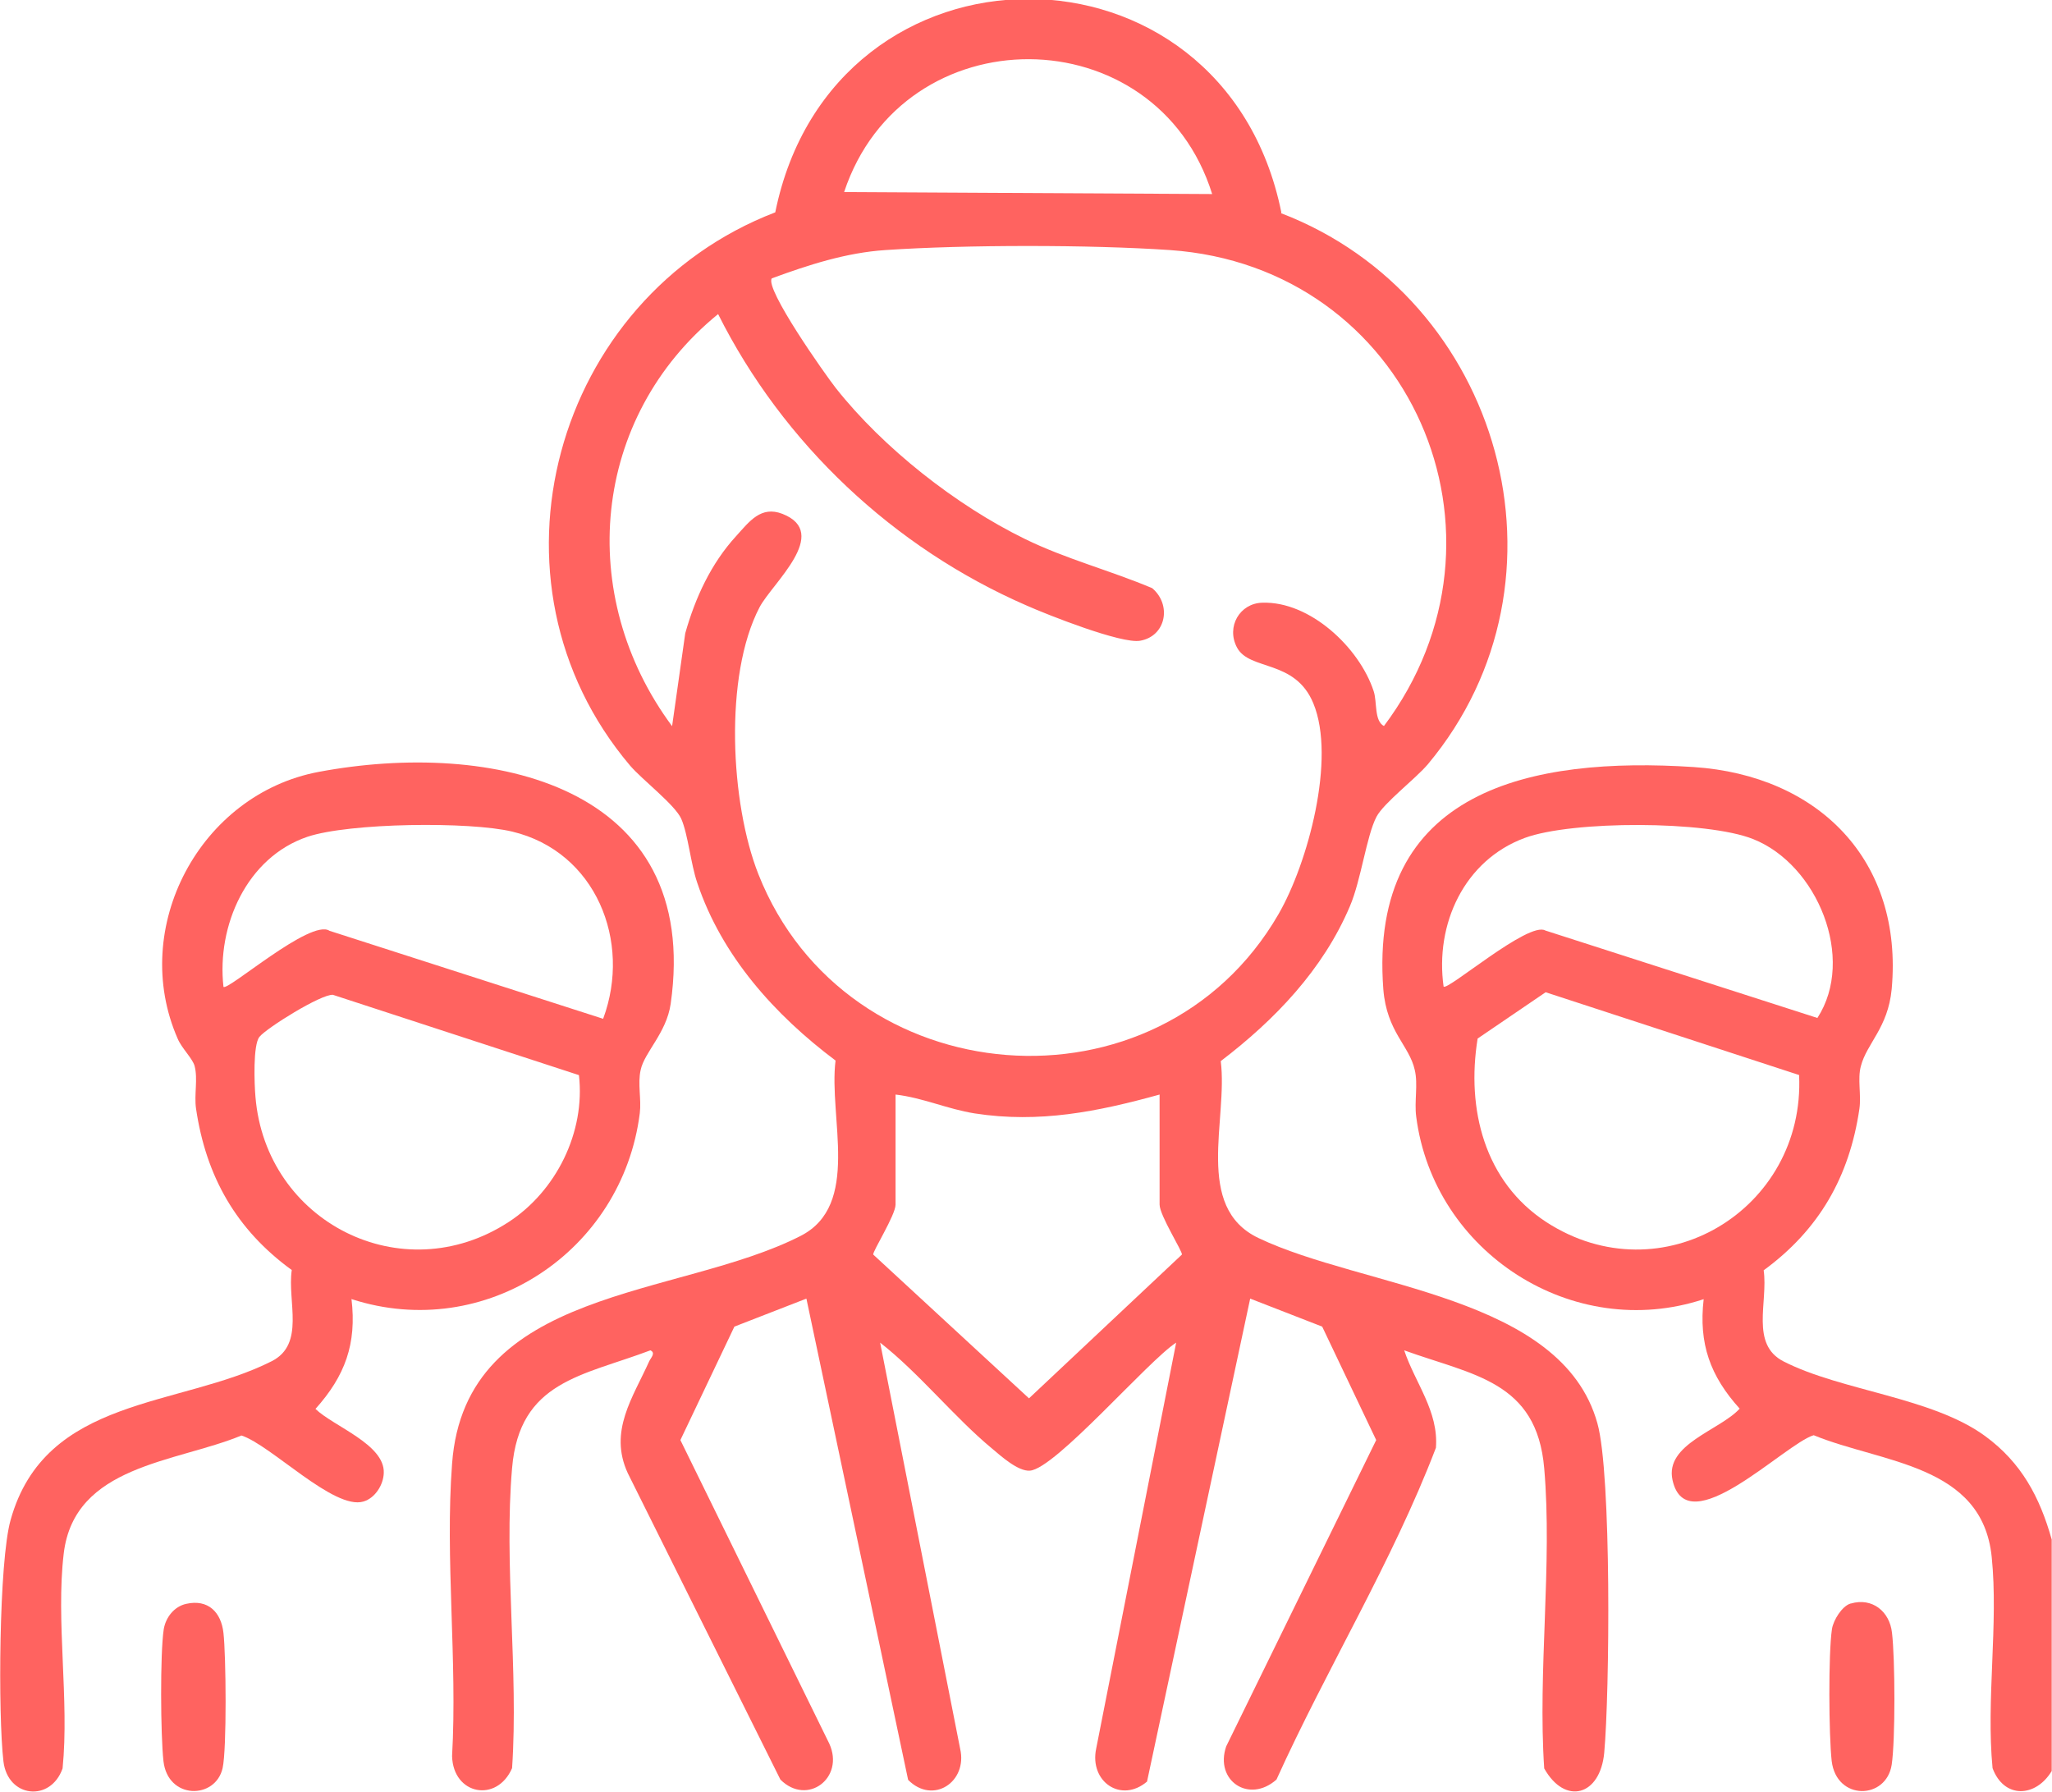<svg xmlns="http://www.w3.org/2000/svg" id="Layer_2" data-name="Layer 2" viewBox="0 0 71.81 62.7"><defs><style> .cls-1 { fill: #ff6360; stroke-width: 0px; } </style></defs><g id="Layer_1-2" data-name="Layer 1"><g><path class="cls-1" d="m62.97,37.62l-8.88-2.9-2.38,1.62c-.4,2.47.24,5.01,2.4,6.42,4.04,2.62,9.07-.44,8.85-5.14m-12.44-3.1c.12.17,2.98-2.3,3.56-1.96l9.52,3.06c1.35-2.08,0-5.37-2.25-6.26-1.63-.65-6.34-.65-7.99-.04-2.12.78-3.15,3.02-2.84,5.21m21.28,27.44c-.56.93-1.67.98-2.07-.1-.23-2.38.21-5.05-.03-7.39-.33-3.25-3.84-3.28-6.23-4.26-1.01.3-4.44,3.83-4.94,1.57-.28-1.26,1.66-1.74,2.35-2.5-1.03-1.14-1.44-2.27-1.26-3.83-4.57,1.51-9.45-1.63-10.06-6.39-.07-.53.07-1.13-.05-1.63-.19-.86-.98-1.33-1.1-2.82-.53-7.01,5.21-8.15,10.86-7.78,4.36.29,7.34,3.26,6.93,7.77-.13,1.36-.87,1.89-1.08,2.7-.12.45.02,1-.05,1.49-.35,2.38-1.41,4.23-3.35,5.65.16,1.11-.48,2.59.7,3.19,2.02,1.03,5.19,1.25,7.05,2.61,1.27.93,1.91,2.13,2.33,3.62v8.12Z"></path><path class="cls-1" d="m40.58,38.3c-2.17.6-4.21,1.01-6.47.66-.95-.15-1.82-.55-2.77-.66v3.85c0,.37-.82,1.66-.78,1.75l5.45,5.03,5.35-5.03c.04-.09-.78-1.37-.78-1.75v-3.85Zm7.84-12.88c5.03-6.68.93-16.09-7.48-16.67-2.8-.19-7.15-.19-9.95,0-1.38.09-2.7.52-3.98.99-.26.35,1.87,3.37,2.24,3.84,1.66,2.1,4.22,4.11,6.62,5.28,1.43.7,2.98,1.1,4.45,1.72.69.58.49,1.68-.42,1.84-.65.12-3.25-.91-3.97-1.23-4.65-2.02-8.53-5.67-10.8-10.2-4.44,3.62-5,9.85-1.61,14.42l.46-3.25c.35-1.24.9-2.44,1.78-3.4.47-.52.87-1.07,1.62-.78,1.71.67-.36,2.43-.8,3.27-1.25,2.39-1.02,6.86-.04,9.34,3.07,7.76,14.01,8.64,18.2,1.4,1.03-1.78,2.02-5.45,1.22-7.38-.64-1.55-2.23-1.13-2.67-1.95-.39-.73.1-1.55.88-1.57,1.67-.06,3.4,1.57,3.9,3.09.13.38.01,1.05.37,1.23m-6.02-18.62c-1.96-6.26-10.81-6.3-12.88-.07l12.88.07Zm2.41.67c7.7,2.95,10.53,12.83,5.14,19.28-.44.52-1.54,1.35-1.8,1.84-.35.67-.54,2.22-.93,3.13-.94,2.22-2.63,3.98-4.52,5.42.26,2.04-.95,5.11,1.32,6.19,3.66,1.75,10.61,2,11.86,6.48.5,1.77.43,9.45.24,11.53-.14,1.51-1.37,1.85-2.1.55-.23-3.4.29-7.15,0-10.5-.26-3.06-2.5-3.26-4.9-4.13.38,1.14,1.21,2.13,1.11,3.41-1.53,4-3.81,7.7-5.58,11.61-.96.85-2.17.04-1.76-1.16l5.25-10.72-1.89-3.97-2.52-.98-3.61,16.9c-.91.77-2.02,0-1.78-1.15l2.8-14.21c-.98.63-4.23,4.42-5.12,4.48-.41.03-1-.5-1.32-.77-1.32-1.09-2.55-2.64-3.92-3.71l2.8,14.21c.27,1.16-.95,1.97-1.82,1.09l-3.56-16.84-2.52.98-1.89,3.97,5.21,10.62c.55,1.2-.77,2.2-1.71,1.26l-5.34-10.72c-.68-1.47.18-2.65.75-3.92.05-.11.24-.29.04-.38-2.38.9-4.58,1.07-4.84,4.12-.29,3.35.23,7.11,0,10.5-.53,1.22-2.06.94-2.1-.42.19-3.34-.25-6.92,0-10.23.45-6.2,7.91-5.79,12.19-7.97,2.13-1.08.98-4.15,1.23-6.14-2.12-1.59-3.98-3.65-4.84-6.22-.23-.67-.32-1.69-.56-2.24-.22-.49-1.36-1.36-1.79-1.86-5.46-6.45-2.67-16.38,5.08-19.36,2.02-9.95,15.69-9.96,17.71,0"></path><path class="cls-1" d="m20.26,37.62l-8.61-2.81c-.41-.03-2.32,1.16-2.57,1.47-.23.28-.18,1.65-.14,2.1.36,4.38,5.13,6.81,8.86,4.38,1.66-1.08,2.69-3.14,2.46-5.14m.85-1.98c1-2.7-.26-5.84-3.18-6.54-1.49-.36-5.71-.31-7.17.18-2.13.72-3.18,3.12-2.94,5.25.13.17,3.06-2.4,3.71-1.96l9.58,3.08Zm-8.81,9.81c.19,1.58-.23,2.7-1.26,3.85.63.61,2.43,1.24,2.39,2.24-.01.41-.3.88-.71,1-1.03.31-3.23-1.97-4.27-2.31-2.3.95-5.85,1.03-6.22,4.13-.28,2.35.2,5.12-.04,7.52-.42,1.19-1.92,1.03-2.07-.25-.19-1.62-.16-6.98.25-8.44,1.21-4.35,5.92-3.93,9.14-5.56,1.18-.6.54-2.09.7-3.19-1.94-1.41-3-3.27-3.35-5.65-.07-.48.07-1.04-.05-1.49-.07-.26-.45-.62-.59-.95-1.71-3.89.78-8.56,4.93-9.34,6.01-1.13,13.42.43,12.32,8.12-.15,1.02-.92,1.69-1.05,2.31-.11.48.03,1.02-.03,1.51-.61,4.84-5.4,8.02-10.08,6.51"></path><path class="cls-1" d="m6.52,56.12c.76-.17,1.22.29,1.3,1.02.09.77.12,4.06-.03,4.73-.25,1.1-1.92,1.11-2.07-.25-.1-.9-.12-3.75.01-4.61.07-.42.37-.8.79-.89"></path><path class="cls-1" d="m64.77,56.11c.75-.22,1.36.28,1.44,1.02.11.9.12,3.76-.01,4.62-.19,1.23-1.93,1.27-2.1-.13-.1-.89-.12-3.76.01-4.62.05-.31.35-.8.65-.89"></path></g></g></svg>
